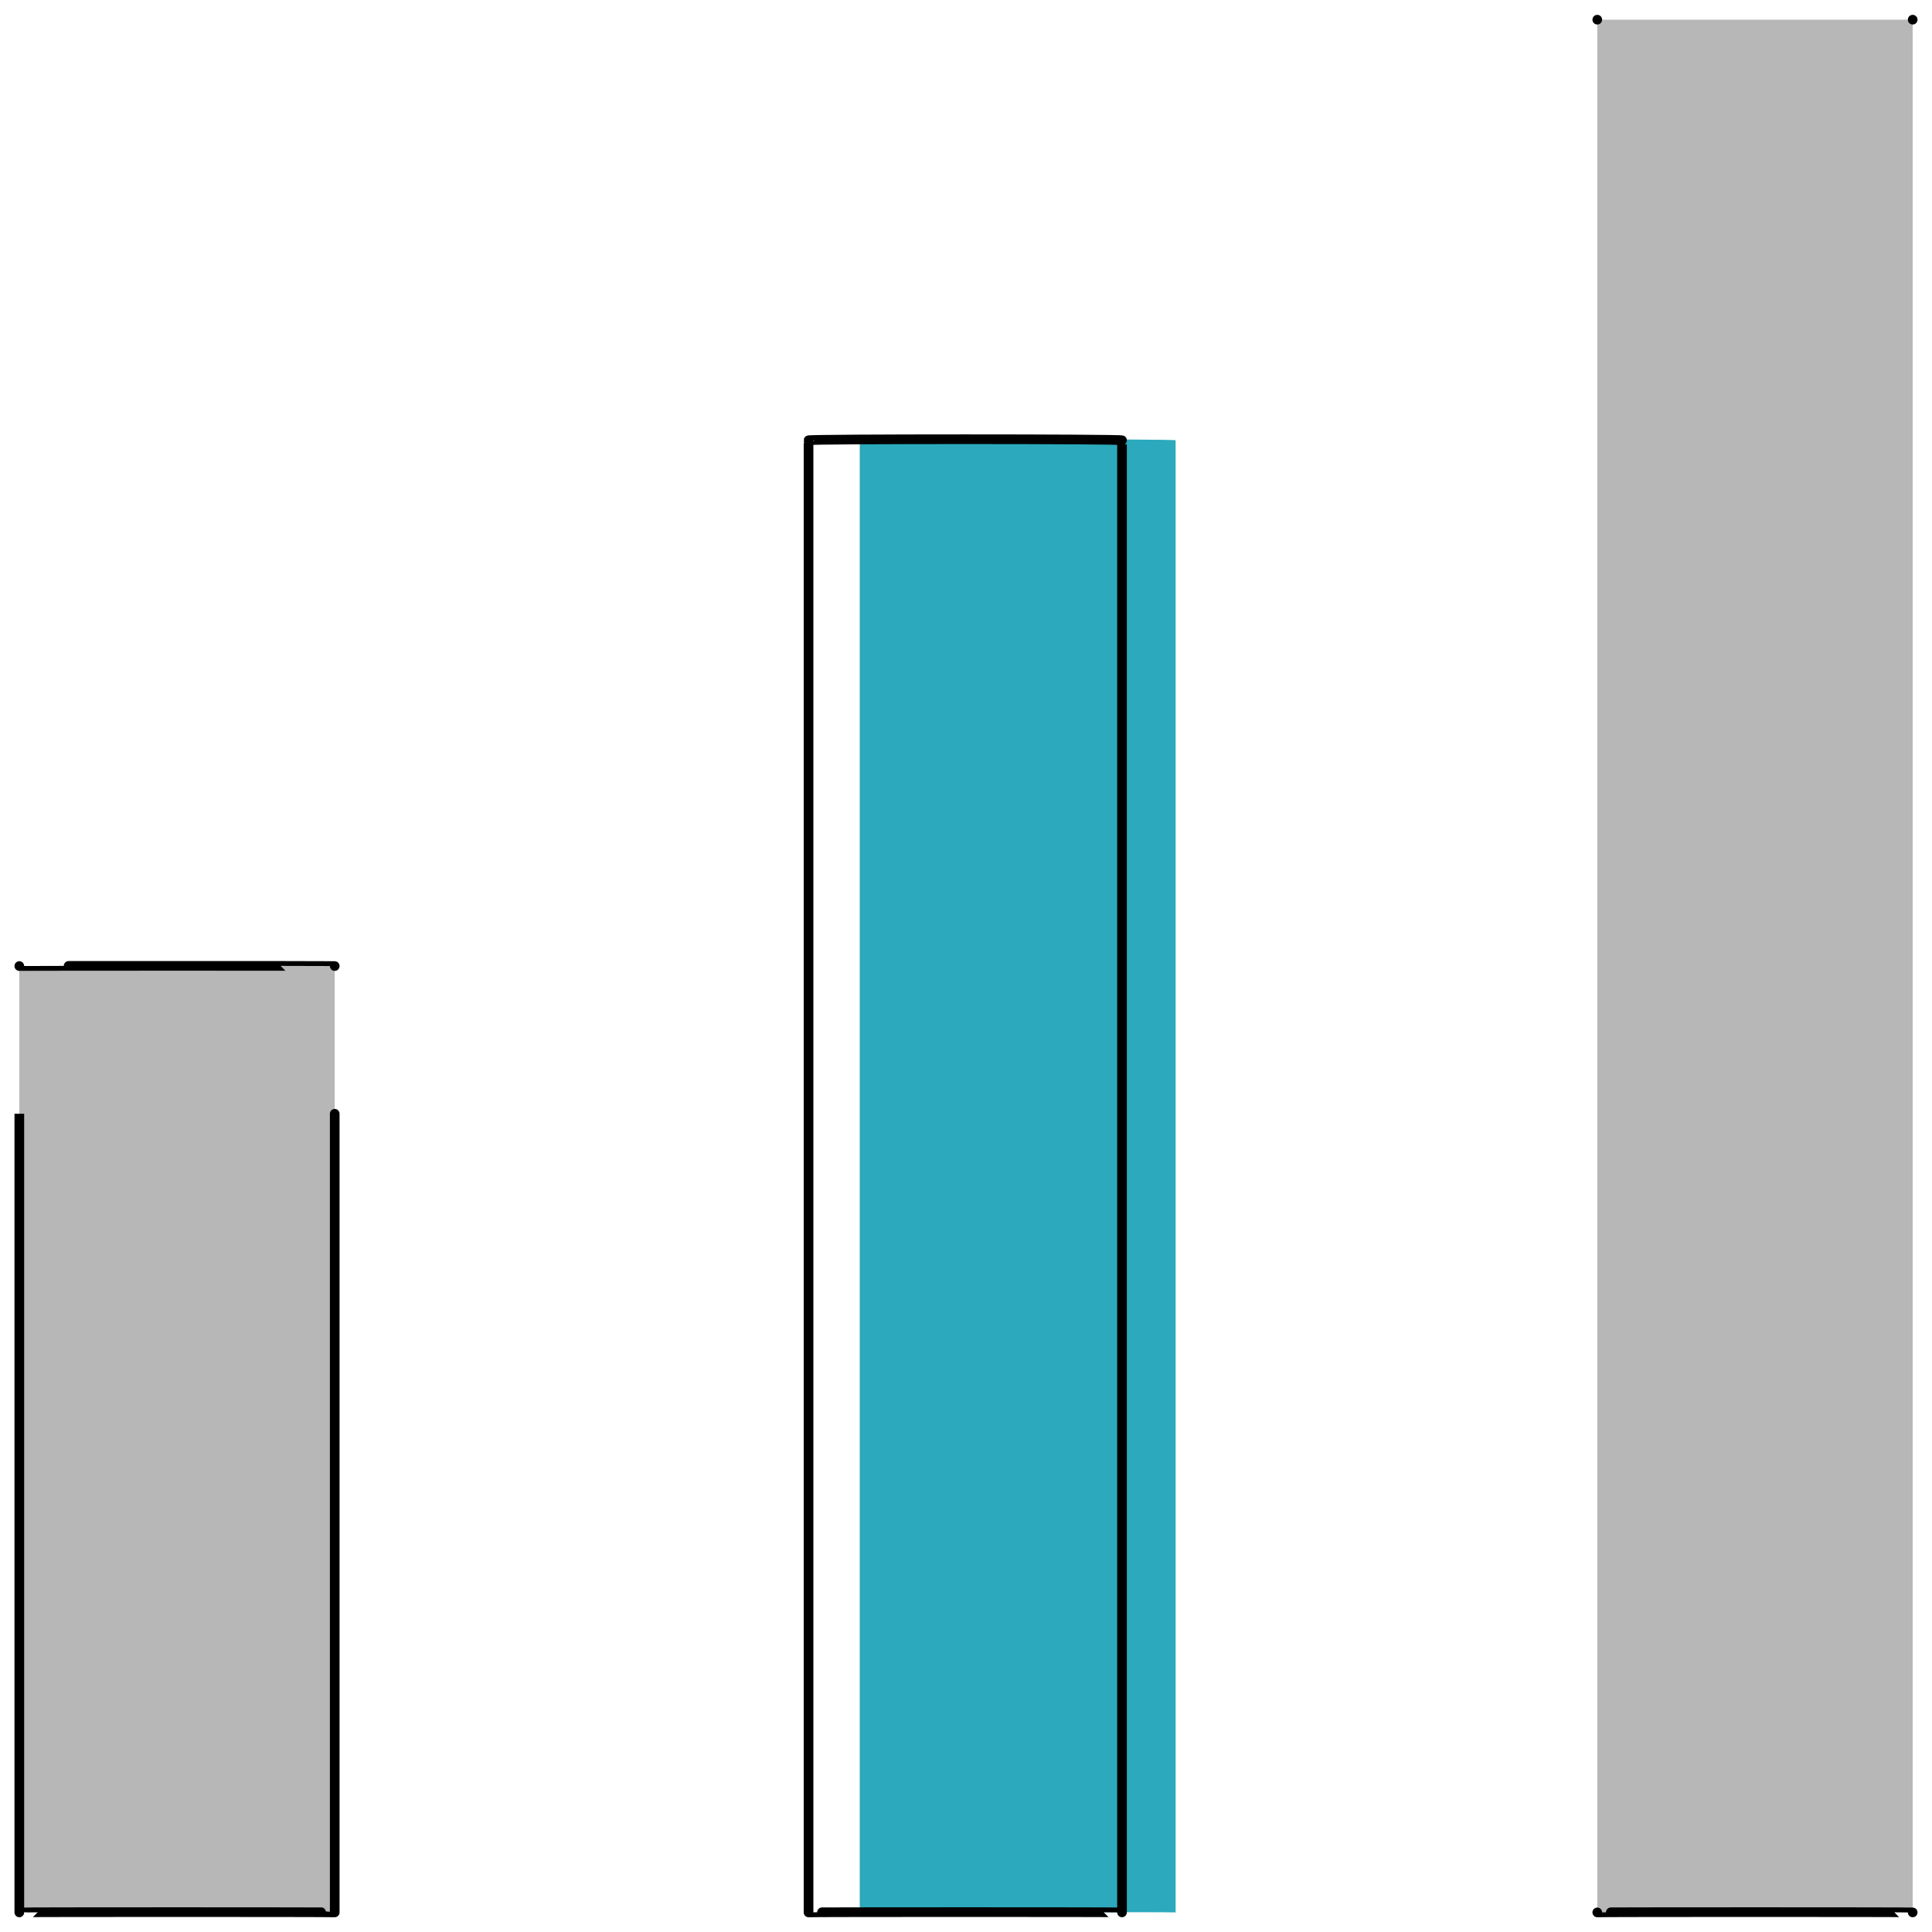 <svg xmlns="http://www.w3.org/2000/svg" version="1.1" xmlns:xlink="http://www.w3.org/1999/xlink" width="100%" height="100%" id="svgWorkerArea" viewBox="0 0 400 400" xmlns:artdraw="https://artdraw.muisca.co" style="background: white;"><defs id="defsdoc"><pattern id="patternBool" x="0" y="0" width="10" height="10" patternUnits="userSpaceOnUse" patternTransform="rotate(35)"><circle cx="5" cy="5" r="4" style="stroke: none;fill: #ff000070;"></circle></pattern></defs><g id="fileImp-217460125" class="cosito"><path id="secondary-fill" class="grouped" style="fill: rgb(44, 169, 188); stroke-width: 2;" d="M178 91.156C178 90.862 243.4 90.862 243.4 91.156 243.4 90.862 243.4 395.862 243.4 395.943 243.4 395.862 178 395.862 178 395.943 178 395.862 178 90.862 178 91.156 178 90.862 178 90.862 178 91.156"></path><path id="tertiary-fill" class="grouped" style="fill: #b7b7b7; stroke-width: 2;" d="M69.3 395.943C69.3 395.862 4 395.862 4 395.943 4 395.862 4 199.962 4 200.009 4 199.962 69.3 199.962 69.3 200.009 69.3 199.962 69.3 395.862 69.3 395.943M396 4.074C396 4.062 330.7 4.062 330.7 4.074 330.7 4.062 330.7 395.862 330.7 395.943 330.7 395.862 396 395.862 396 395.943 396 395.862 396 4.062 396 4.074"></path><path id="primary-stroke" class="grouped" style="fill: none; stroke: rgb(0, 0, 0); stroke-linecap: round; stroke-linejoin: round; stroke-width: 2;" d="M232.3 395.943C232.3 395.862 167.4 395.862 167.4 395.943 167.4 395.862 167.4 90.862 167.4 91.156 167.4 90.862 232.3 90.862 232.3 91.156 232.3 90.862 232.3 395.862 232.3 395.943M69.3 200.009C69.3 199.962 4 199.962 4 200.009 4 199.962 4 395.862 4 395.943 4 395.862 69.3 395.862 69.3 395.943 69.3 395.862 69.3 199.962 69.3 200.009M396 395.943C396 395.862 330.7 395.862 330.7 395.943 330.7 395.862 330.7 4.062 330.7 4.074 330.7 4.062 396 4.062 396 4.074 396 4.062 396 395.862 396 395.943"></path></g></svg>